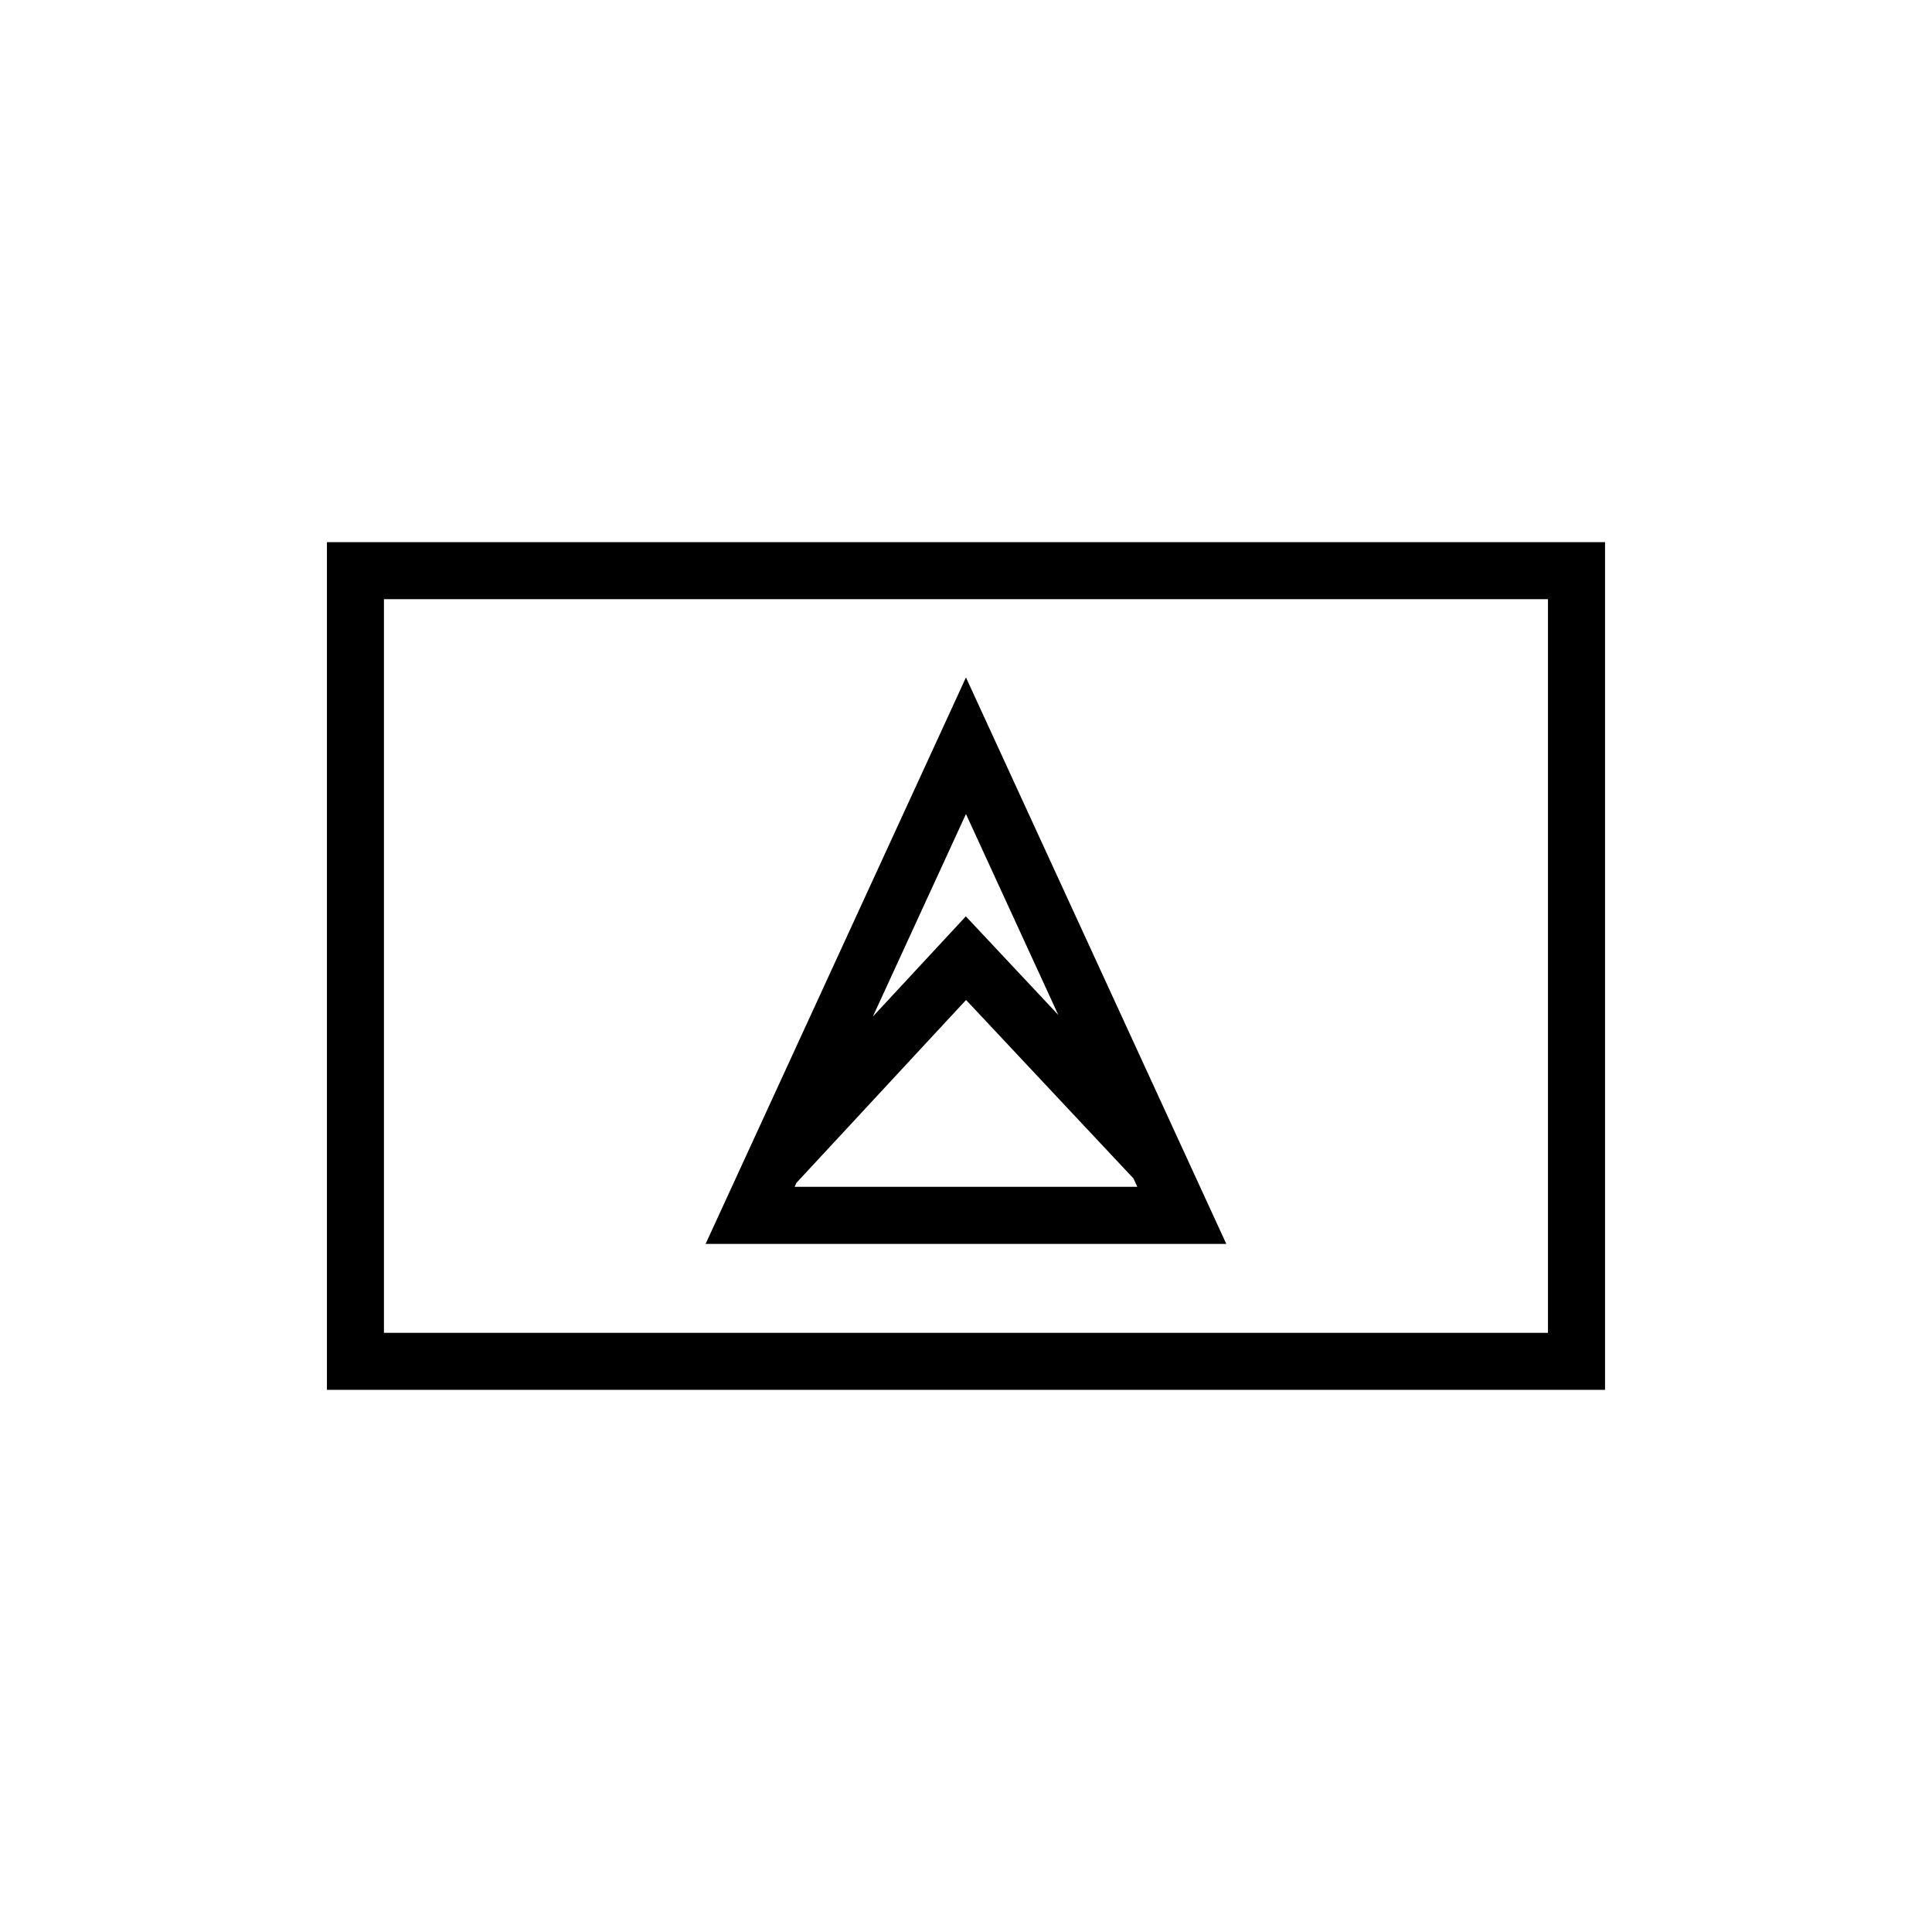 <?xml version="1.0" encoding="UTF-8"?>
<!-- Uploaded to: ICON Repo, www.iconrepo.com, Generator: ICON Repo Mixer Tools -->
<svg fill="#000000" width="800px" height="800px" version="1.1" viewBox="144 144 512 512" xmlns="http://www.w3.org/2000/svg">
 <path d="m230.64 287.68v224.65h338.71v-224.65zm323.59 209.53h-308.48v-194.42h308.48zm-154.24-173.68-68.992 150.11h137.98zm24.469 89.441-24.5-26.133-24.645 26.566 24.676-53.68zm-69.879 45.551 0.488-1.059 44.949-48.461 44.359 47.297 1.023 2.223z"/>
</svg>
